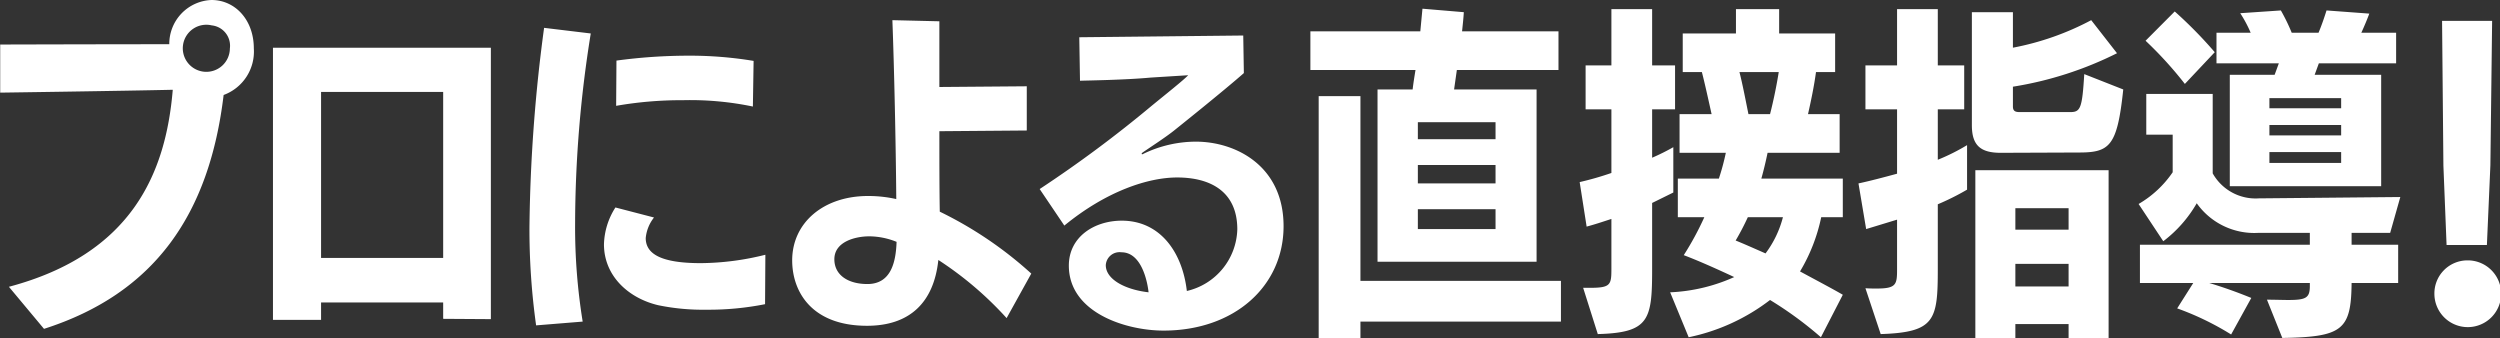 <svg id="program_01.svg" xmlns="http://www.w3.org/2000/svg" width="244.26" height="33.03" viewBox="0 0 244.26 33.03">
  <rect x="0" y="0" width="244.26" height="33.03" fill="#333333" stroke="none"/>
  <defs>
    <style>
      .cls-1 {
        fill: #fff;
        fill-rule: evenodd;
      }
    </style>
  </defs>
  <path id="プロによる直接指導_のコピー_2" data-name="プロによる直接指導！ のコピー 2" class="cls-1" d="M3028.6,1737.1h-3.94l-0.31-7.75-0.13-14.15h4.89l-0.17,14.11Zm-1.94,1.5a3.261,3.261,0,1,1-3.19,3.26A3.229,3.229,0,0,1,3026.66,1738.6Zm-11.28-2.69v1.16h4.55v3.74h-4.55c-0.04,4.62-.92,5.27-6.77,5.37l-1.5-3.74c0.72,0,1.57.03,2.08,0.03,1.73,0,2.11-.2,2.11-1.36v-0.3h-9.83c1.33,0.4,2.69.88,4.11,1.46l-1.97,3.57a27.51,27.51,0,0,0-5.27-2.55l1.57-2.48h-5.21v-3.74h16.6v-1.16h-5a6.889,6.889,0,0,1-6.05-2.89,12.435,12.435,0,0,1-3.27,3.71l-2.41-3.64a10.294,10.294,0,0,0,3.33-3.1v-3.67h-2.58v-3.98h6.49v7.76a4.808,4.808,0,0,0,4.52,2.44h0.1l13.71-.13-0.99,3.5h-3.77Zm-3.61-15.44h6.5v10.88h-14.79v-10.88h4.38l0.41-1.12h-6.09v-2.99h3.34a12.375,12.375,0,0,0-1.02-1.91l3.97-.27a18.6,18.6,0,0,1,1.06,2.18h2.62c0.3-.72.57-1.5,0.78-2.18l4.18,0.31c-0.17.47-.48,1.22-0.78,1.87h3.4v2.99h-7.55Zm-4.42,8.61h7.01v-1.06h-7.01v1.06Zm0-2.69h7.01v-1.02h-7.01v1.02Zm0-3.64v0.99h7.01v-0.99h-7.01Zm-12.1-5.61,2.85-2.86a42.475,42.475,0,0,1,3.91,3.98l-2.92,3.1A37.568,37.568,0,0,0,2995.25,1717.14Zm-12.31,6.97h4.96c0.99,0,1.16-.37,1.36-3.71l3.81,1.5c-0.58,5.54-1.32,6.16-4.32,6.16l-7.65.03c-1.97,0-2.82-.72-2.82-2.69v-11.05h4.01v3.47a26.891,26.891,0,0,0,7.65-2.69l2.52,3.23a34.949,34.949,0,0,1-10.17,3.27v1.94C2982.29,1724.04,2982.57,1724.11,2982.94,1724.11Zm-7.99,15.34c0,4.99-.27,6.18-5.58,6.35l-1.49-4.48c0.41,0.03.78,0.03,1.12,0.03,1.9,0,1.97-.41,1.97-1.87v-4.86l-3.02.92-0.75-4.46c1.12-.24,2.41-0.58,3.77-0.95v-6.29h-3.09v-4.29h3.09v-5.5h3.98v5.5h2.58v4.29h-2.58v4.93a20.086,20.086,0,0,0,2.86-1.43v4.35a24.59,24.59,0,0,1-2.86,1.43v6.33Zm-11.42,6.66a35.883,35.883,0,0,0-4.97-3.64,19.52,19.52,0,0,1-7.95,3.64l-1.81-4.39a16.983,16.983,0,0,0,6.26-1.49c-1.67-.78-3.43-1.57-4.93-2.14a29.237,29.237,0,0,0,2.01-3.71h-2.59v-3.77h4.01a23.094,23.094,0,0,0,.68-2.52h-4.52v-3.78h3.13c-0.31-1.39-.65-2.95-0.95-4.11h-1.87v-3.77h5.2v-2.38h4.22v2.38h5.47v3.77h-1.87c-0.17,1.29-.48,2.79-0.78,4.11h3.09v3.78h-7.04c-0.17.82-.37,1.67-0.61,2.52h7.96v3.77h-2.11a17.038,17.038,0,0,1-2.07,5.3c1.46,0.79,3.26,1.74,4.18,2.28Zm-4.97-21.8c0.34-1.32.65-2.85,0.85-4.11h-3.84c0.31,1.19.61,2.79,0.88,4.11h2.11Zm-2.17,10.07a24.521,24.521,0,0,1-1.19,2.28c0.68,0.27,1.83.78,2.92,1.26a10.106,10.106,0,0,0,1.7-3.54h-3.43Zm-9.35-5.81a21.01,21.01,0,0,0,2.07-1.03v4.43l-2.07,1.02v6.46c0,4.96-.28,6.22-5.31,6.35l-1.43-4.52h0.72c1.94,0,2.04-.3,2.04-1.8v-4.93c-0.82.27-1.63,0.54-2.42,0.75l-0.68-4.35a29.717,29.717,0,0,0,3.1-.89v-6.22h-2.52v-4.29h2.52v-5.5h3.98v5.5h2.24v4.29h-2.24v4.73Zm-28.5,17.61h-4.08v-23.63h4.08v18.05h19.59v3.98h-19.59v1.6Zm9.15-24.28h8.06v16.83h-15.54V1721.9h3.43c0.07-.61.17-1.22,0.28-1.9h-10.27v-3.78h10.74l0.21-2.21,4.04,0.34c-0.03.58-.1,1.19-0.17,1.87h9.42V1720h-9.93Zm-3.54,13.64h7.59v-1.94h-7.59v1.94Zm0-4.46h7.59v-1.8h-7.59v1.8Zm0-5.98v1.66h7.59v-1.66h-7.59Zm-26.82,3.09a11.826,11.826,0,0,1,5.13-1.19c3.88,0,8.57,2.35,8.57,8.26,0,5.85-4.79,10.2-11.73,10.2-3.64,0-9.25-1.73-9.25-6.35,0-2.83,2.52-4.39,5.17-4.39,3.74,0,5.92,3.06,6.36,6.87a6.363,6.363,0,0,0,4.93-6.02c0-3.77-2.72-5.07-5.88-5.07-2.79,0-6.87,1.3-11.02,4.7l-2.41-3.57a120.524,120.524,0,0,0,10.94-8.13c1.33-1.09,3.17-2.55,3.57-2.99l-3.67.23c-2.58.24-6.22,0.28-6.9,0.31l-0.07-4.25,16.02-.17,0.06,3.67c-1.97,1.74-6.69,5.51-6.69,5.51-0.82.68-2.45,1.73-3.2,2.25a0.227,0.227,0,0,0-.1.13s0,0.04.07,0.04A0.156,0.156,0,0,0,2897.33,1728.19Zm-2.14,9.62a1.347,1.347,0,0,0-1.53,1.26c0,1.36,1.83,2.38,4.18,2.65C2897.74,1740.77,2897.19,1737.81,2895.19,1737.81Zm-8.81,2.08-2.41,4.35a33.878,33.878,0,0,0-6.67-5.68c-0.44,4.18-2.82,6.43-6.97,6.43-5.4,0-7.31-3.33-7.31-6.39,0-3.68,3.06-6.29,7.41-6.29a12.485,12.485,0,0,1,2.76.3c-0.04-5.3-.21-13.02-0.38-17.48l4.59,0.11v6.42l8.54-.07v4.32l-8.54.07c0,2.72,0,5.58.04,7.86A37.922,37.922,0,0,1,2886.38,1739.89Zm-15.84-3.64c-1.33,0-3.4.51-3.4,2.24,0,1.53,1.32,2.42,3.23,2.42,2.31,0,2.78-2.14,2.85-4.12A7.242,7.242,0,0,0,2870.54,1736.25Zm-15.92,7.17a21.553,21.553,0,0,1-4.69-.44c-2.89-.68-5.3-2.85-5.3-5.95a6.99,6.99,0,0,1,1.12-3.6l3.77,0.98a3.8,3.8,0,0,0-.81,2.01c0,1.53,1.46,2.45,5.37,2.45a26.519,26.519,0,0,0,6.32-.82l-0.03,4.83A28.241,28.241,0,0,1,2854.62,1743.42Zm-2.27-20.47a37.027,37.027,0,0,0-6.53.55l0.03-4.42a52.662,52.662,0,0,1,7.11-.48,38.054,38.054,0,0,1,6.29.51l-0.07,4.46A29.933,29.933,0,0,0,2852.35,1722.95Zm-9.8,21.63-4.55.37a67.864,67.864,0,0,1-.65-9.65,156.638,156.638,0,0,1,1.43-19.42l4.56,0.55a117.774,117.774,0,0,0-1.53,18.63A57.622,57.622,0,0,0,2842.55,1744.58Zm-13.63-1.87h-11.93v1.7h-4.7v-26.59h21.29v26.52l-4.66-.03v-1.6Zm0-20.57h-11.93v16.22h11.93v-16.22Zm-39,23.15-3.43-4.11c12.03-3.2,15.33-11.12,16.01-19.25-4.69.11-16.86,0.28-16.86,0.28v-4.7s10.03-.03,16.52-0.03a4.29,4.29,0,0,1,4.12-4.32c2.34,0,4.14,1.97,4.14,4.73a4.52,4.52,0,0,1-2.95,4.55C2806.07,1734.11,2800.73,1741.83,2789.92,1745.29Zm16.39-29.65a2.3,2.3,0,1,0,1.77,2.25A2,2,0,0,0,2806.31,1715.64Zm185.33,30.54h-3.91v-1.36h-5.2v1.36h-3.91v-16.39h13.02v16.39Zm-3.91-12.68h-5.2v2.1h5.2v-2.1Zm0,5.44h-5.2v2.21h5.2v-2.21Z" transform="translate(-2785.62 -1713.16)"/>
</svg>
